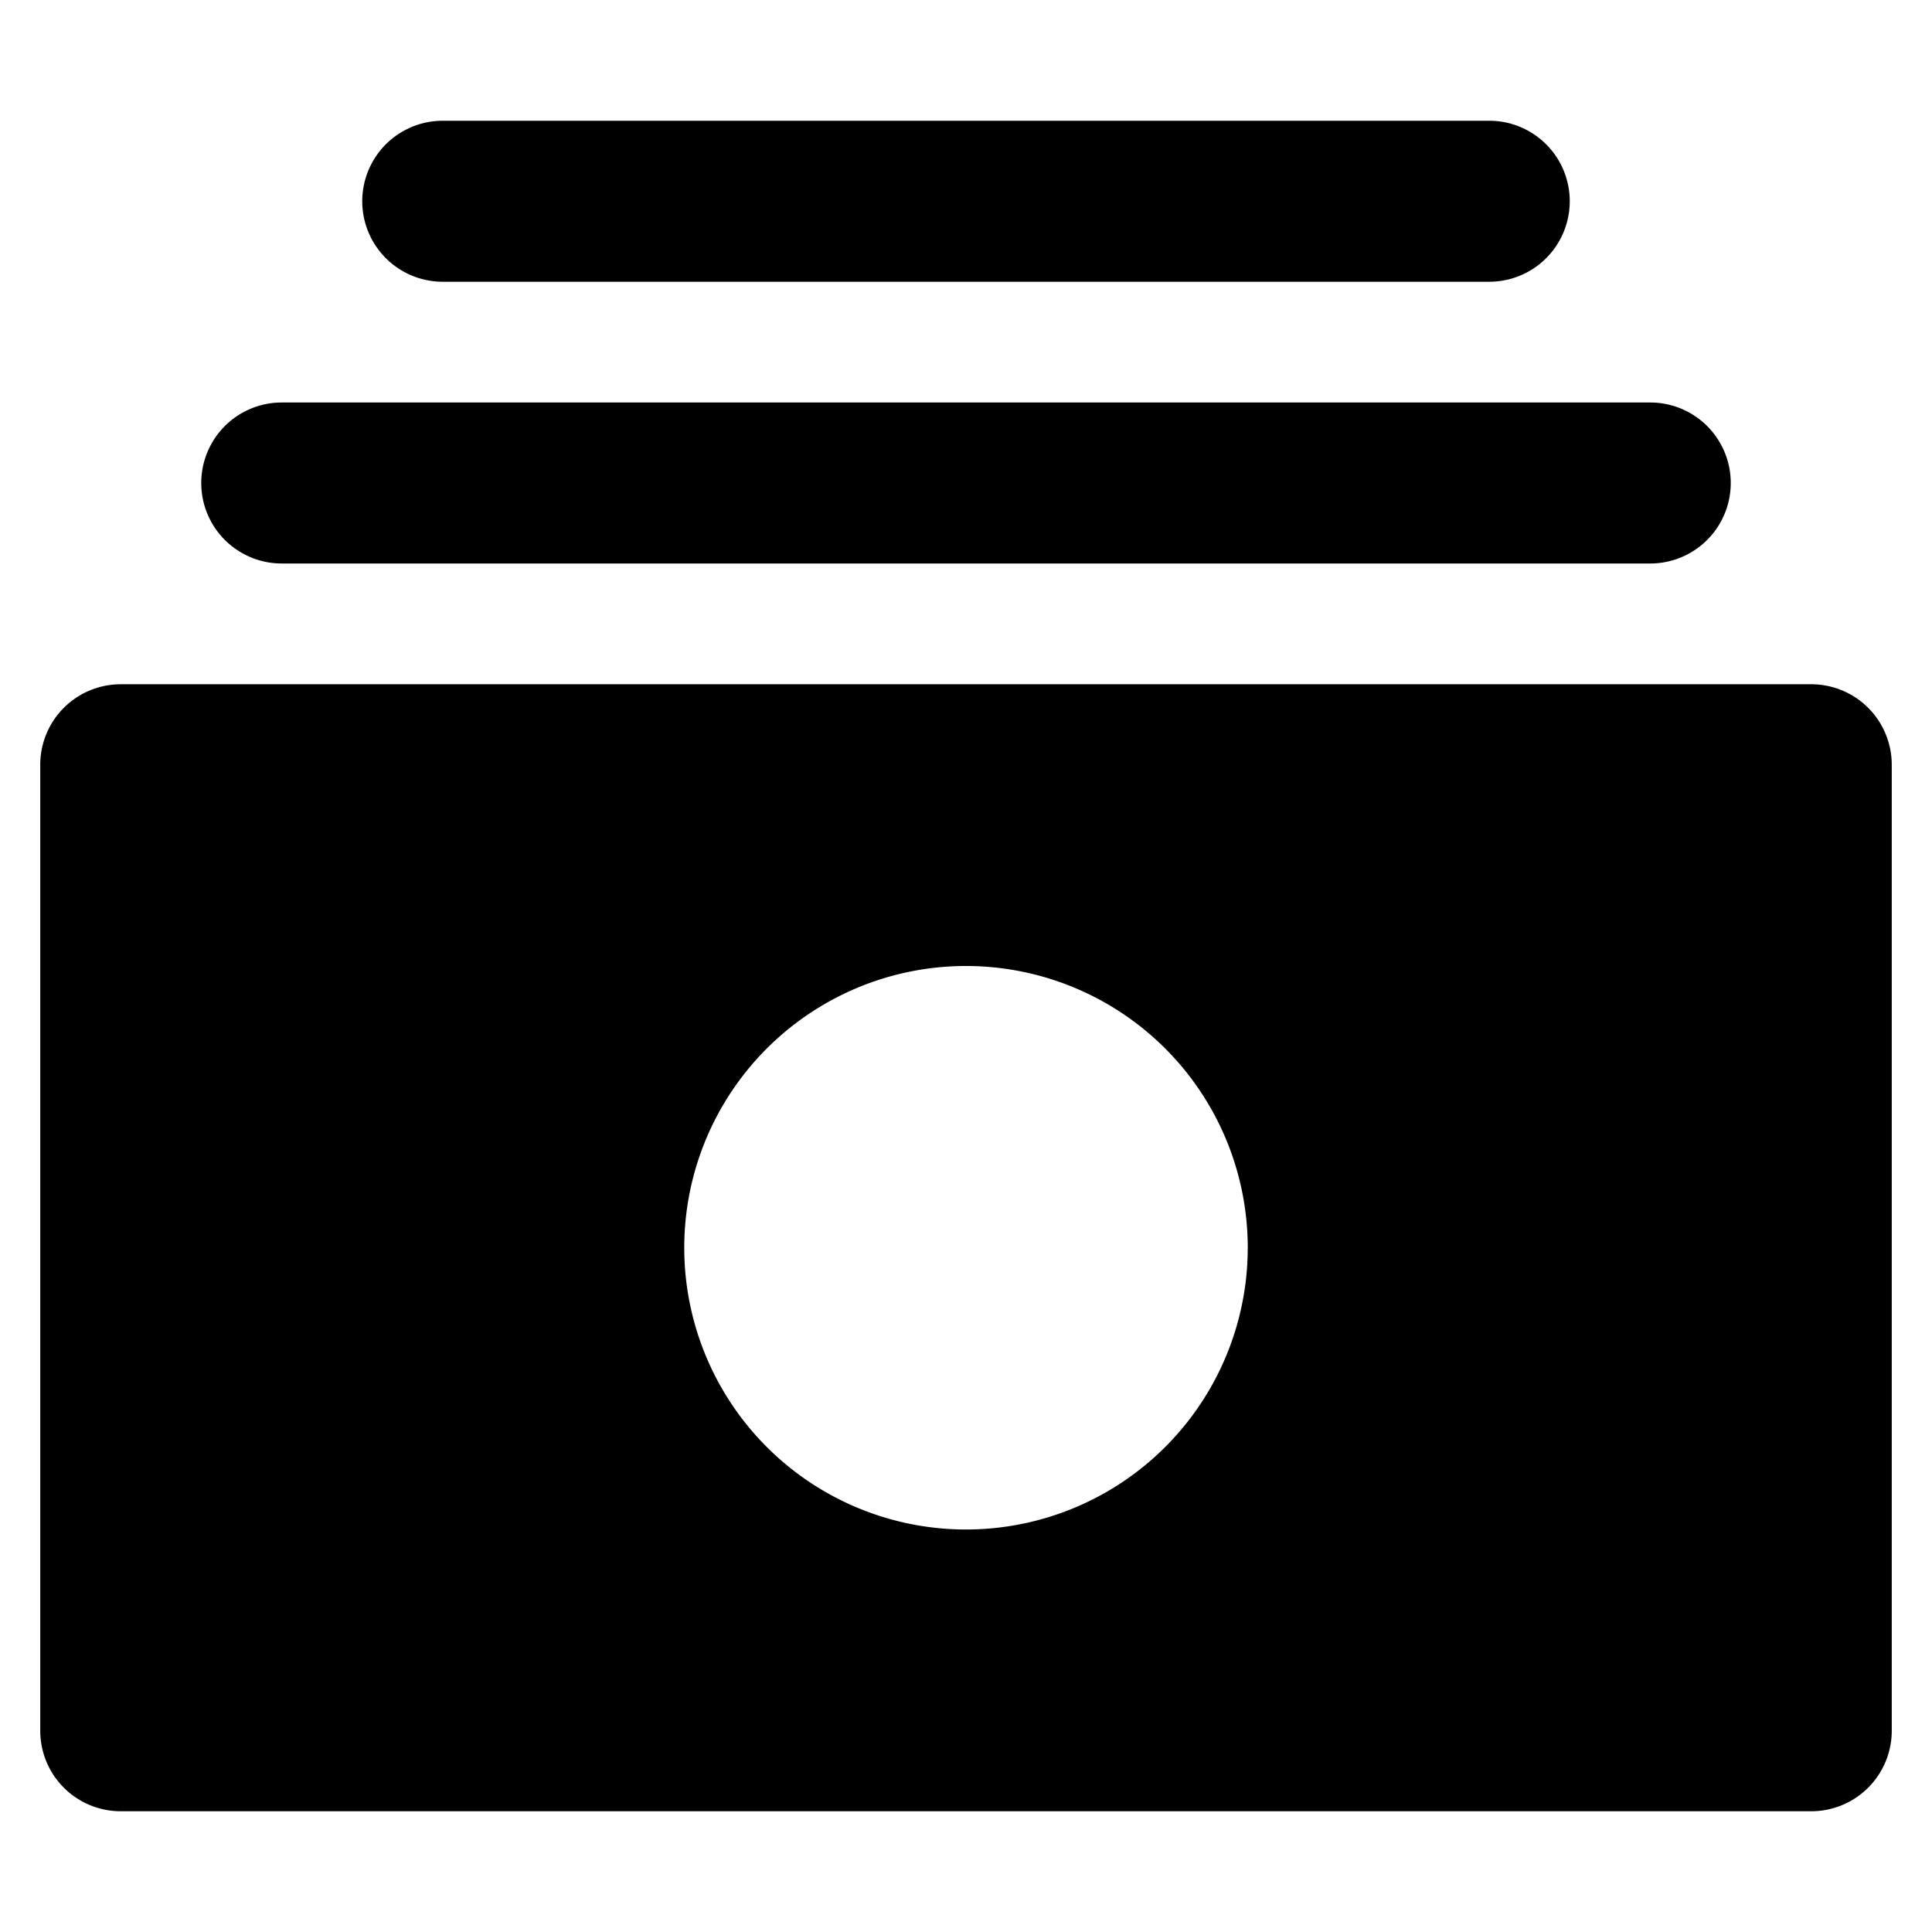 <svg xmlns="http://www.w3.org/2000/svg" viewBox="0 0 24 24"><g><path d="M22.5 8.5h-21a1 1 0 0 0 -1 1v12a1 1 0 0 0 1 1h21a1 1 0 0 0 1 -1v-12a1 1 0 0 0 -1 -1ZM12 19a3.5 3.5 0 1 1 3.5 -3.5A3.5 3.5 0 0 1 12 19Z" fill="#000000" stroke-width="1"></path><path d="M3.5 7h17a1 1 0 0 0 0 -2h-17a1 1 0 0 0 0 2Z" fill="#000000" stroke-width="1"></path><path d="M5.5 3.5h13a1 1 0 0 0 0 -2h-13a1 1 0 0 0 0 2Z" fill="#000000" stroke-width="1"></path></g></svg>